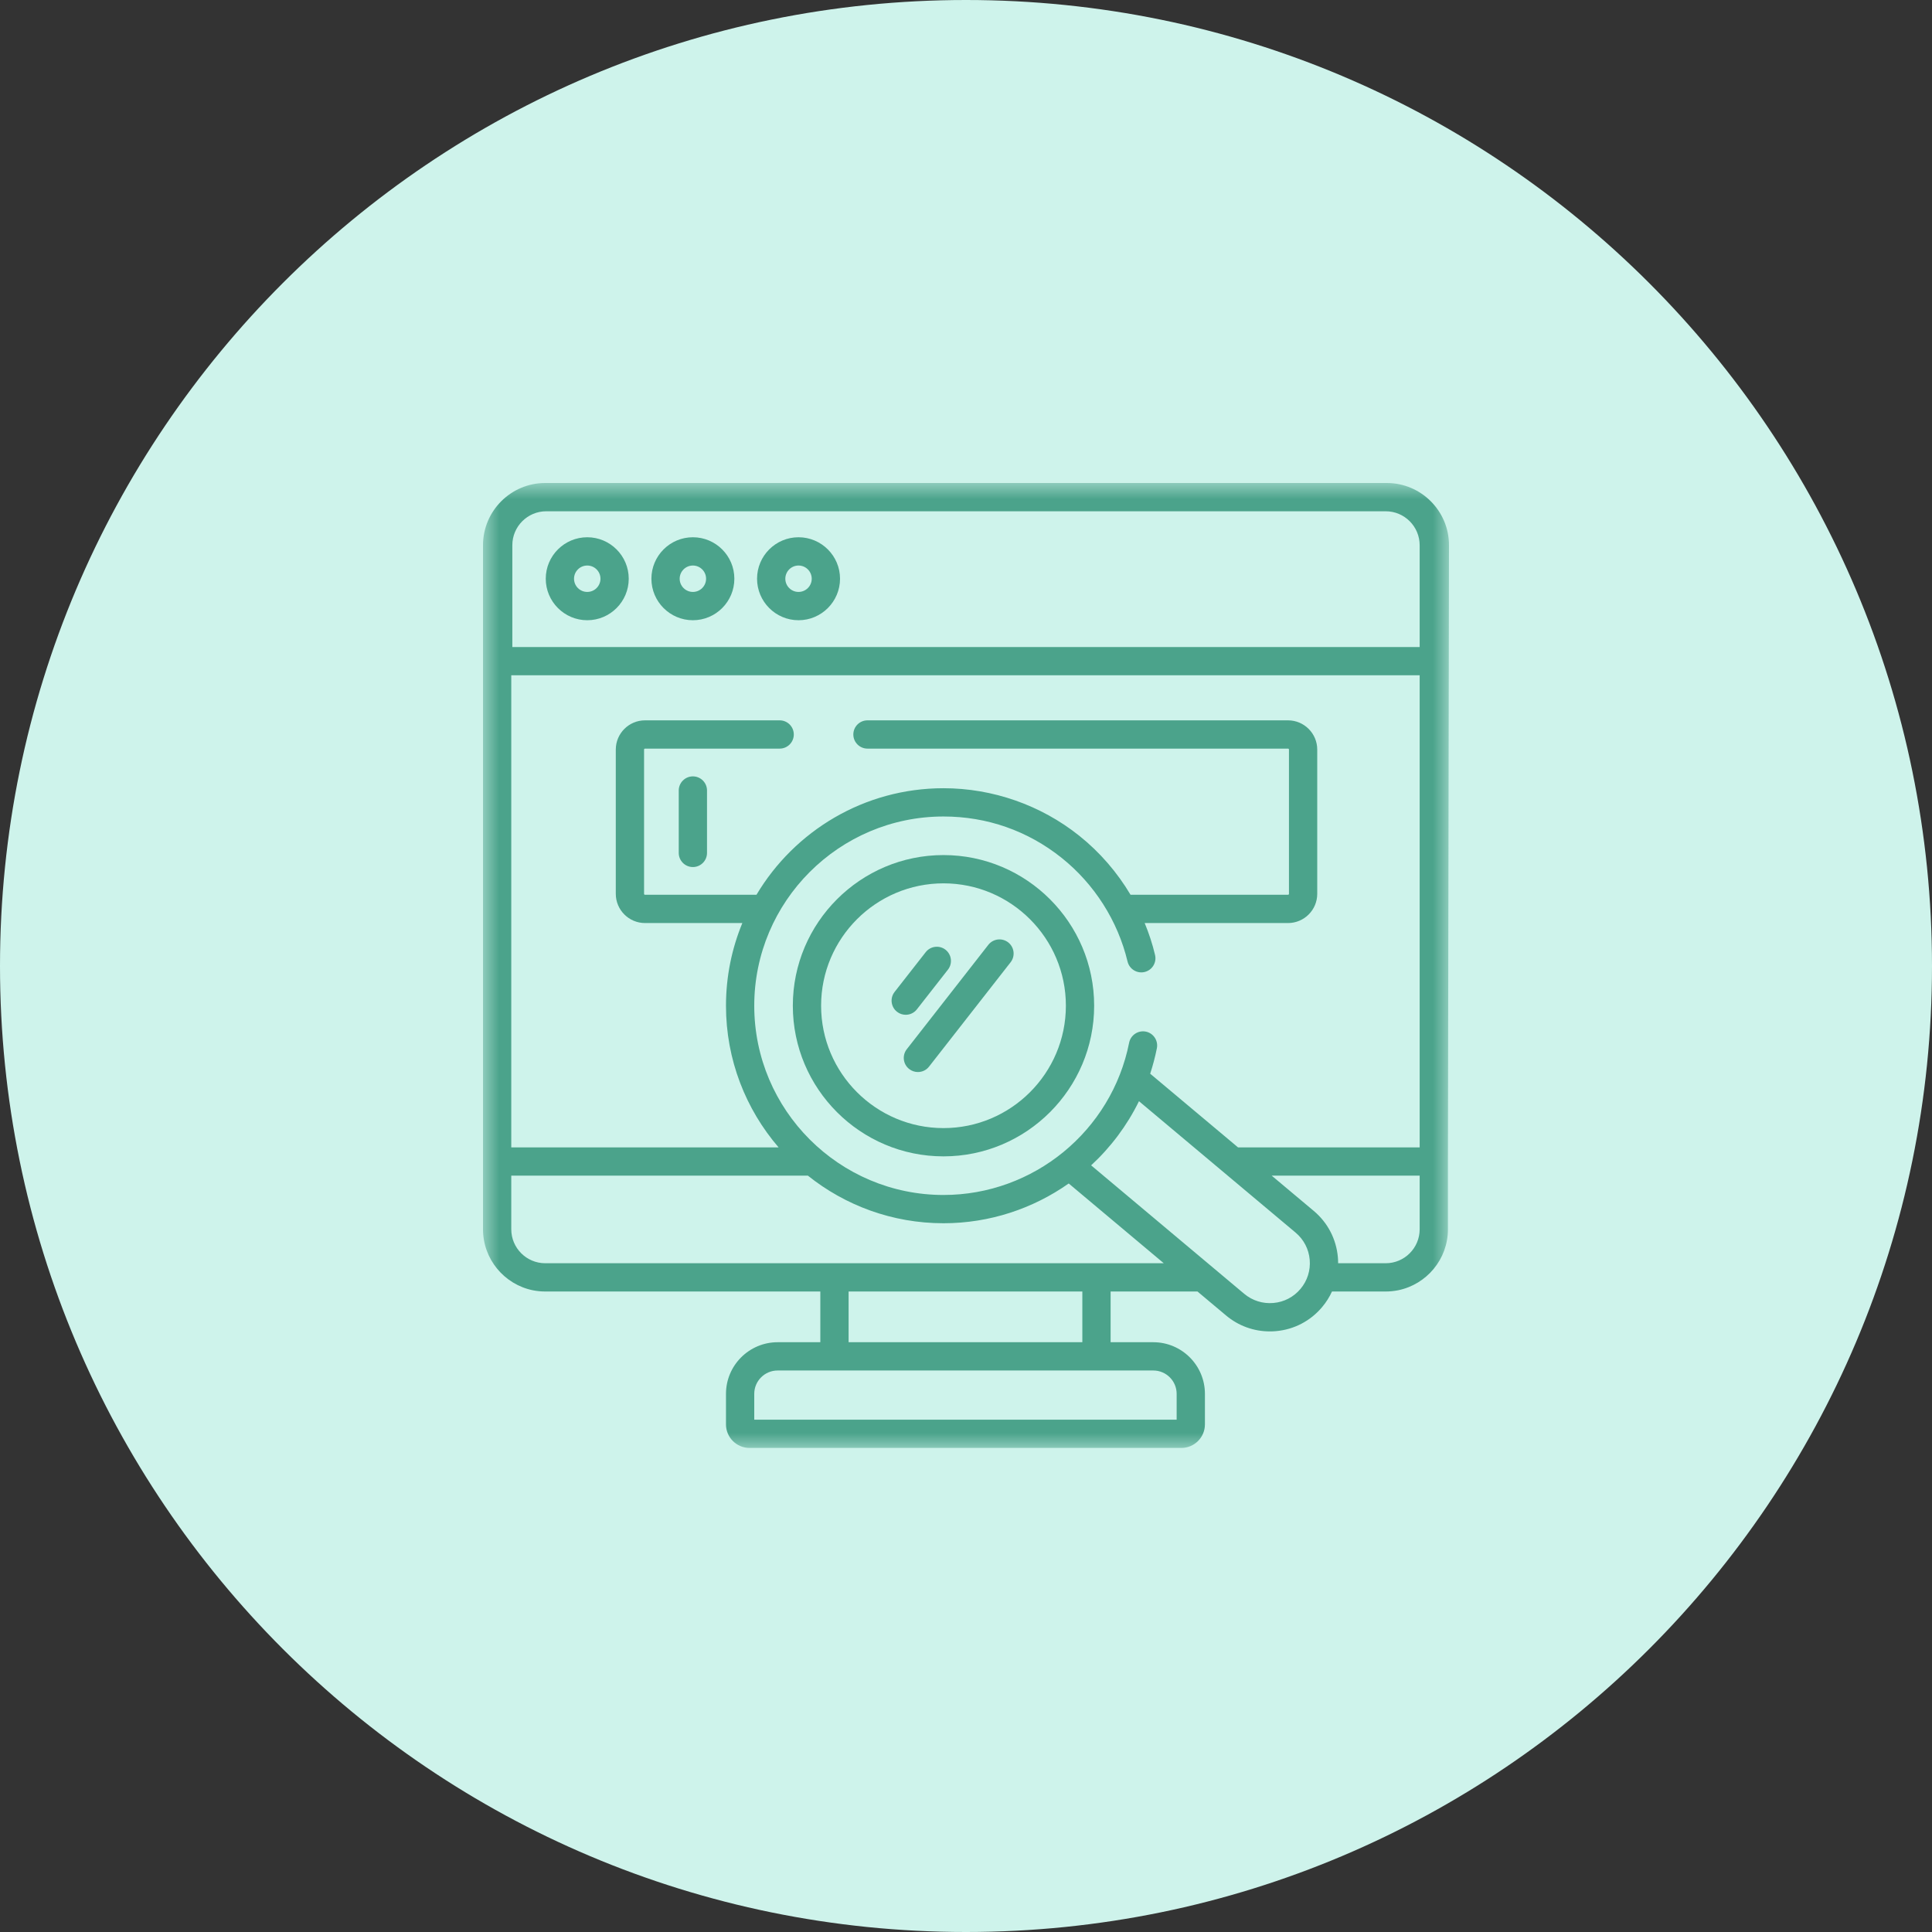 <?xml version="1.0" encoding="UTF-8"?> <svg xmlns="http://www.w3.org/2000/svg" width="60" height="60" viewBox="0 0 60 60" fill="none"><rect x="0" y="0" width="60" height="60" fill="#333333" stroke="none"/><g clip-path="url(#clip0_2289_974)"><path d="M30 60C46.569 60 60 46.569 60 30C60 13.431 46.569 0 30 0C13.431 0 0 13.431 0 30C0 46.569 13.431 60 30 60Z" fill="#CEF3EB"></path><mask id="mask0_2289_974" style="mask-type:luminance" maskUnits="userSpaceOnUse" x="15" y="15" width="30" height="30"><path d="M45 15H15V45H45V15Z" fill="white"></path></mask><g mask="url(#mask0_2289_974)"><path d="M29.301 26.555C26.721 26.555 24.622 28.654 24.622 31.233C24.622 33.813 26.721 35.912 29.301 35.912C31.881 35.912 33.98 33.813 33.98 31.233C33.98 28.654 31.881 26.555 29.301 26.555ZM29.301 35.034C27.205 35.034 25.5 33.329 25.5 31.233C25.5 29.138 27.205 27.433 29.301 27.433C31.397 27.433 33.102 29.138 33.102 31.233C33.102 33.329 31.397 35.034 29.301 35.034Z" fill="#4BA38B"></path><path d="M18.238 16.685C17.527 16.685 16.949 17.262 16.949 17.973C16.949 18.683 17.527 19.262 18.238 19.262C18.948 19.262 19.526 18.683 19.526 17.973C19.526 17.263 18.948 16.685 18.238 16.685ZM18.238 18.383C18.011 18.383 17.827 18.199 17.827 17.973C17.827 17.747 18.011 17.563 18.238 17.563C18.464 17.563 18.648 17.747 18.648 17.973C18.648 18.199 18.464 18.383 18.238 18.383Z" fill="#4BA38B"></path><path d="M21.518 16.685C20.808 16.685 20.23 17.262 20.23 17.973C20.23 18.683 20.808 19.262 21.518 19.262C22.229 19.262 22.806 18.683 22.806 17.973C22.806 17.263 22.229 16.685 21.518 16.685ZM21.518 18.383C21.292 18.383 21.108 18.199 21.108 17.973C21.108 17.747 21.292 17.563 21.518 17.563C21.744 17.563 21.928 17.747 21.928 17.973C21.928 18.199 21.744 18.383 21.518 18.383Z" fill="#4BA38B"></path><path d="M24.799 16.685C24.089 16.685 23.511 17.262 23.511 17.973C23.511 18.683 24.089 19.262 24.799 19.262C25.509 19.262 26.088 18.683 26.088 17.973C26.088 17.263 25.509 16.685 24.799 16.685ZM24.799 18.383C24.573 18.383 24.389 18.199 24.389 17.973C24.389 17.747 24.573 17.563 24.799 17.563C25.025 17.563 25.209 17.747 25.209 17.973C25.209 18.199 25.025 18.383 24.799 18.383Z" fill="#4BA38B"></path><path d="M21.518 24.111C21.276 24.111 21.079 24.308 21.079 24.55V26.488C21.079 26.73 21.276 26.927 21.518 26.927C21.761 26.927 21.957 26.73 21.957 26.488V24.55C21.957 24.308 21.761 24.111 21.518 24.111Z" fill="#4BA38B"></path><path d="M43.068 15H16.933C15.867 15 15 15.867 15 16.933V38.176C15 39.109 15.664 39.889 16.544 40.07C16.669 40.095 16.799 40.109 16.933 40.109H25.476V41.684H24.15C23.266 41.684 22.546 42.403 22.546 43.287V44.236C22.546 44.639 22.874 44.967 23.278 44.967H36.688C37.092 44.967 37.42 44.639 37.42 44.236V43.287C37.42 42.403 36.701 41.684 35.817 41.684H34.491V40.109H37.189L38.076 40.853C38.461 41.176 38.938 41.348 39.434 41.348C39.497 41.348 39.56 41.346 39.623 41.34C40.187 41.291 40.698 41.025 41.061 40.591C41.186 40.443 41.288 40.28 41.366 40.109H43.034C43.167 40.109 43.297 40.095 43.423 40.07C44.303 39.889 44.967 39.109 44.967 38.176V36.072L45 16.932C45 15.867 44.133 15 43.068 15ZM35.817 42.562C36.217 42.562 36.542 42.887 36.542 43.287V44.09H23.424V43.287C23.424 42.887 23.75 42.562 24.15 42.562H35.817ZM26.354 41.684V40.109H33.613V41.684H26.354ZM16.933 39.231C16.351 39.231 15.878 38.758 15.878 38.176V36.511H25.09C26.245 37.435 27.71 37.989 29.302 37.989C30.733 37.989 32.081 37.535 33.19 36.754L36.142 39.231H16.933ZM40.389 40.027C40.176 40.281 39.877 40.437 39.547 40.465C39.216 40.494 38.895 40.393 38.64 40.18L33.886 36.191C34.494 35.63 35.001 34.956 35.372 34.199L40.235 38.279C40.489 38.492 40.645 38.791 40.674 39.121C40.703 39.451 40.602 39.773 40.389 40.027ZM44.089 38.176C44.089 38.758 43.616 39.231 43.034 39.231H41.557C41.557 39.169 41.554 39.107 41.549 39.044C41.499 38.48 41.233 37.97 40.8 37.606L39.494 36.511H44.089V38.176ZM44.089 35.633H38.448L35.72 33.345C35.804 33.088 35.874 32.824 35.928 32.554C35.975 32.316 35.82 32.084 35.582 32.037C35.345 31.991 35.113 32.145 35.066 32.383C34.523 35.122 32.099 37.111 29.302 37.111C26.061 37.111 23.424 34.474 23.424 31.234C23.424 27.993 26.061 25.357 29.302 25.357C30.649 25.357 31.917 25.8 32.968 26.64C33.988 27.455 34.715 28.599 35.017 29.861C35.074 30.097 35.311 30.243 35.547 30.186C35.782 30.13 35.928 29.893 35.871 29.657C35.791 29.318 35.682 28.987 35.549 28.666H40.001C40.501 28.666 40.908 28.259 40.908 27.759V23.278C40.908 22.778 40.501 22.371 40.001 22.371H26.94C26.698 22.371 26.501 22.567 26.501 22.81C26.501 23.052 26.698 23.249 26.94 23.249H40.001C40.017 23.249 40.03 23.262 40.03 23.278V27.759C40.03 27.775 40.017 27.788 40.001 27.788H35.11C34.695 27.09 34.156 26.465 33.516 25.954C32.325 25.003 30.828 24.479 29.302 24.479C26.834 24.479 24.672 25.808 23.493 27.788H20.031C20.015 27.788 20.002 27.775 20.002 27.759V23.278C20.002 23.262 20.015 23.249 20.031 23.249H24.213C24.456 23.249 24.652 23.052 24.652 22.81C24.652 22.567 24.456 22.371 24.213 22.371H20.031C19.531 22.371 19.124 22.778 19.124 23.278V27.759C19.124 28.259 19.531 28.666 20.031 28.666H23.054C22.727 29.459 22.546 30.325 22.546 31.234C22.546 32.913 23.162 34.45 24.18 35.633H15.878V20.972H44.089V35.633ZM44.089 20.094H15.911V16.932C15.911 16.351 16.383 15.878 16.965 15.878H43.034C43.616 15.878 44.089 16.351 44.089 16.933V20.094Z" fill="#4BA38B"></path><path d="M28.474 31.347L29.44 30.112C29.589 29.921 29.555 29.645 29.364 29.495C29.173 29.346 28.897 29.38 28.748 29.571L27.782 30.806C27.633 30.997 27.667 31.273 27.858 31.422C27.938 31.485 28.034 31.515 28.128 31.515C28.259 31.515 28.388 31.457 28.474 31.347Z" fill="#4BA38B"></path><path d="M31.311 29.267C31.119 29.118 30.843 29.152 30.694 29.342L28.161 32.584C28.011 32.775 28.045 33.051 28.236 33.2C28.317 33.263 28.412 33.293 28.506 33.293C28.637 33.293 28.766 33.236 28.852 33.125L31.386 29.883C31.535 29.692 31.501 29.416 31.311 29.267Z" fill="#4BA38B"></path></g></g><defs><clipPath id="clip0_2289_974"><rect width="60" height="60" fill="white"></rect></clipPath></defs></svg> 